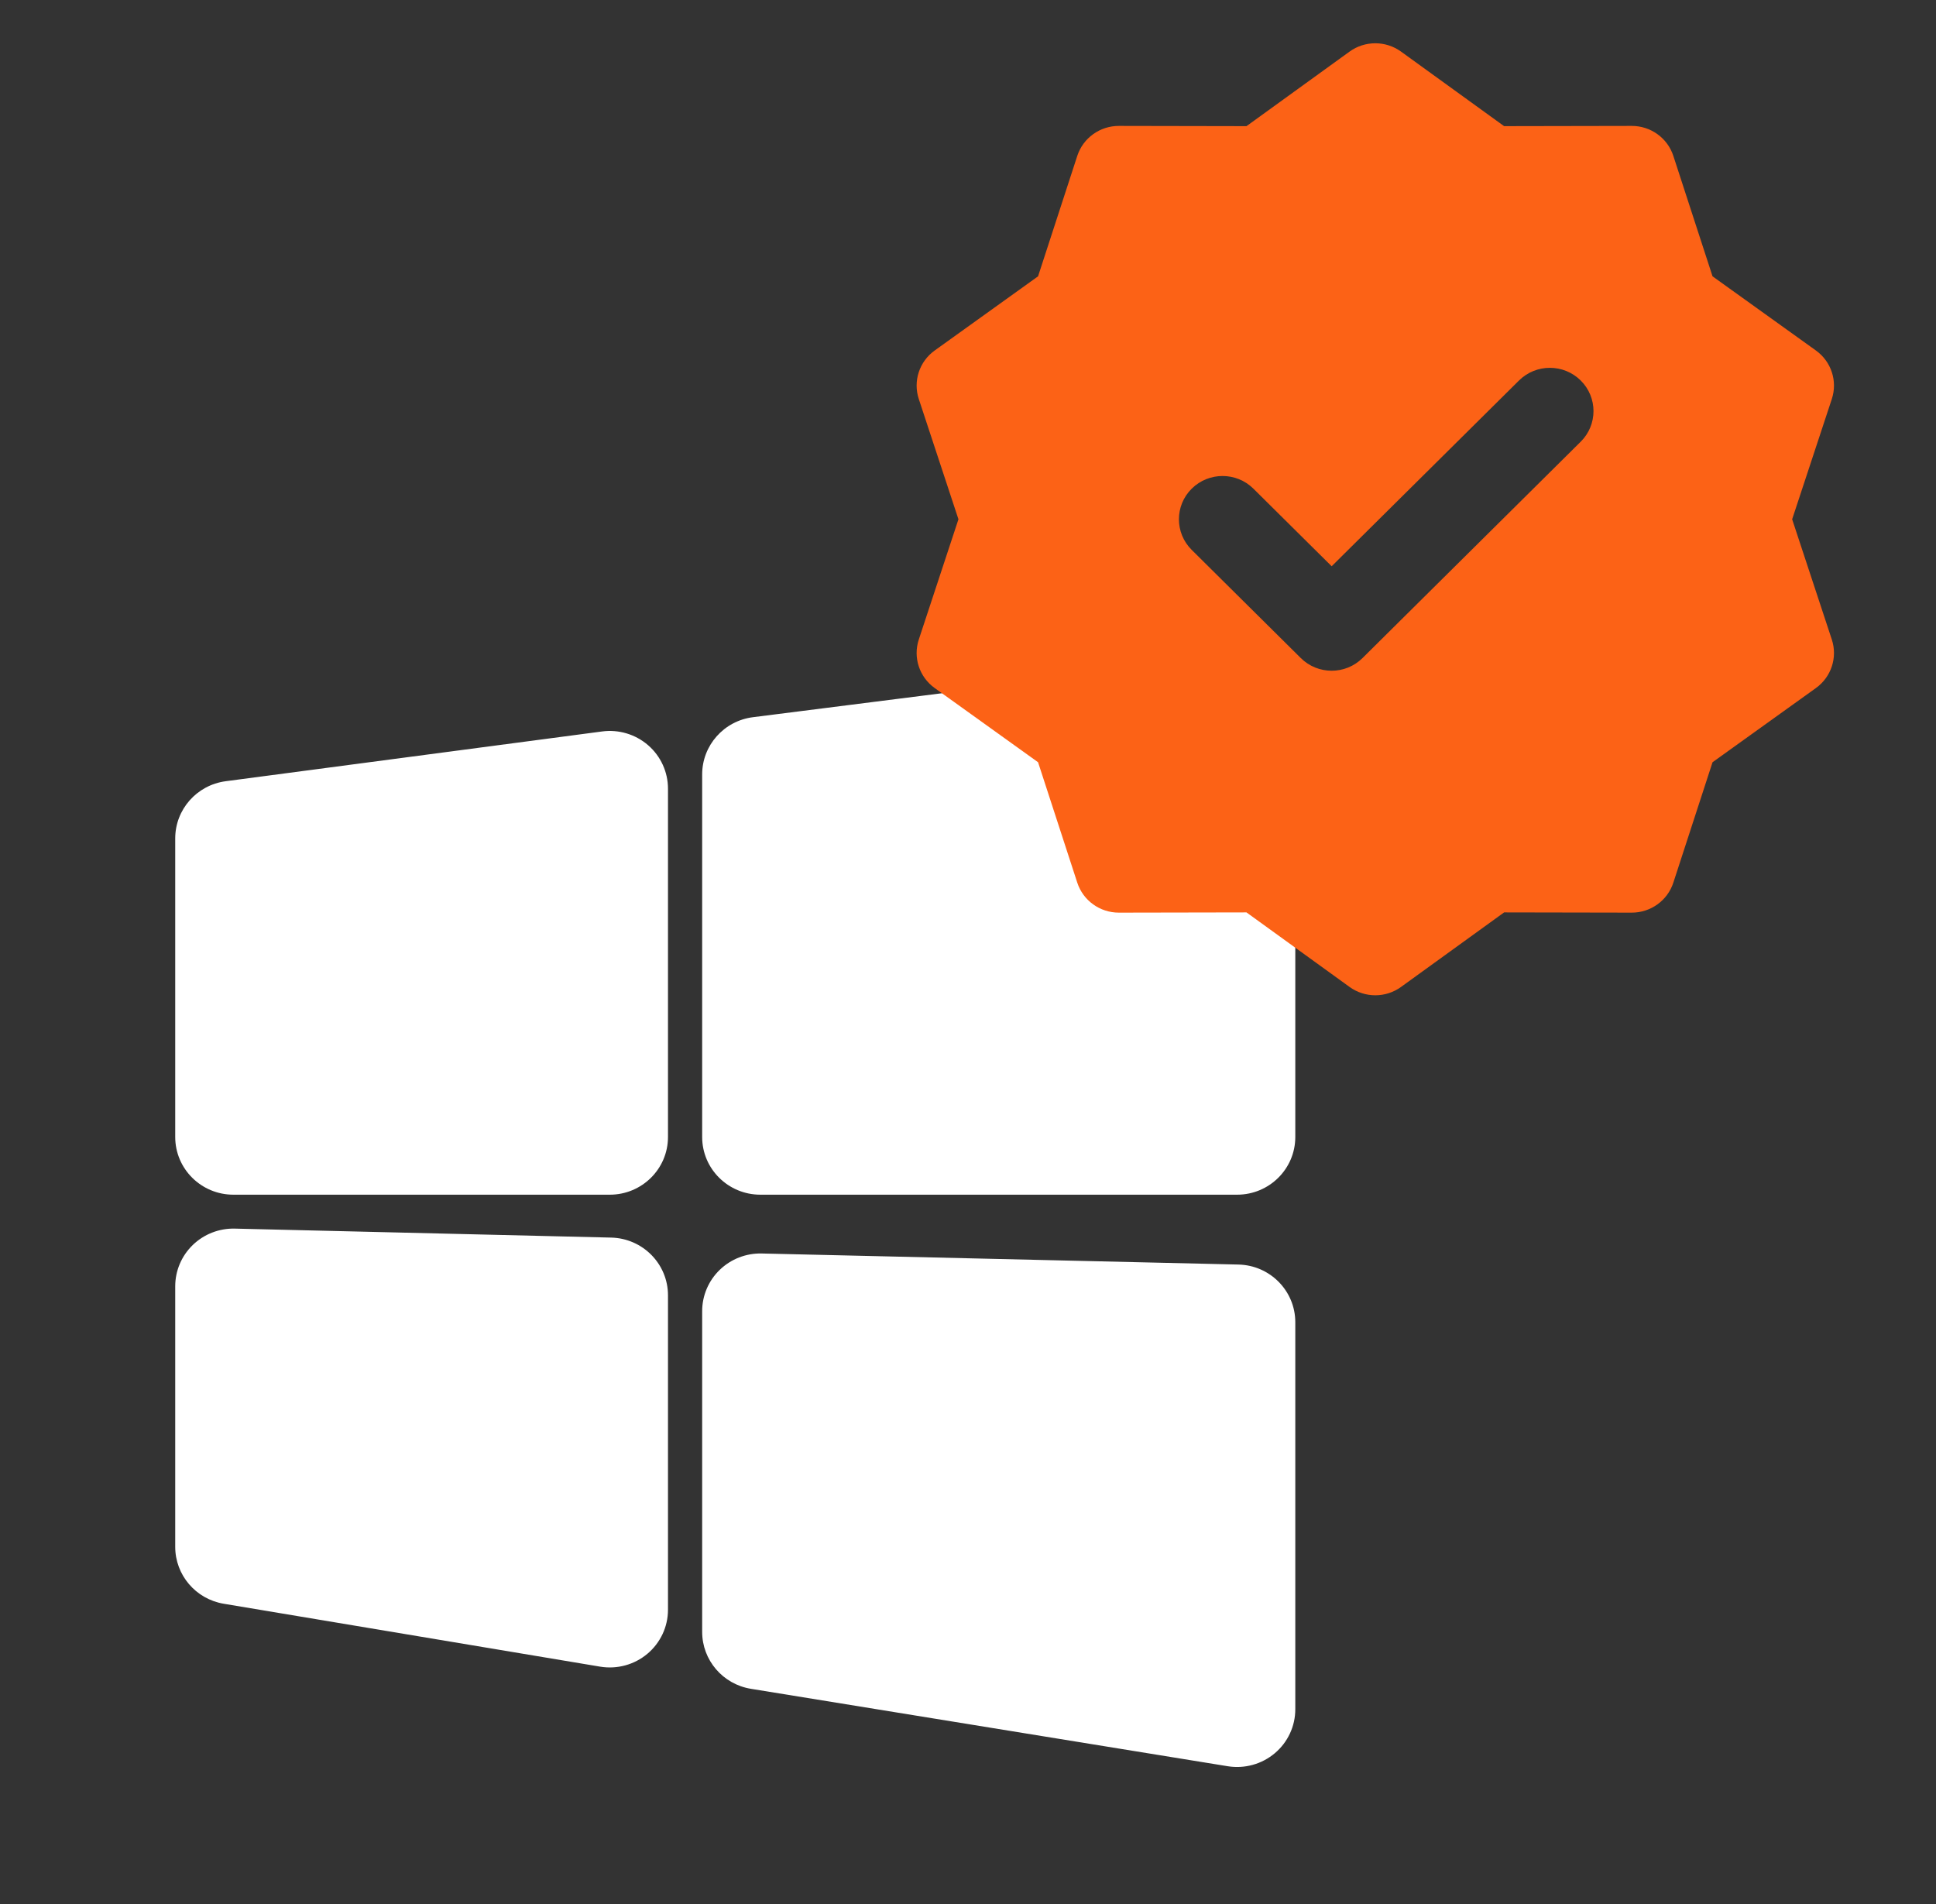 <svg width="122" height="120" viewBox="0 0 122 120" fill="none" xmlns="http://www.w3.org/2000/svg">
<rect x="0" y="0" width="122" height="120" fill="#333333" stroke="none"/>
<path fill-rule="evenodd" clip-rule="evenodd" d="M40.843 46.968C41.638 47.659 42.094 48.656 42.094 49.704V71.659C42.094 73.667 40.452 75.295 38.427 75.295H14.708C12.683 75.295 11.042 73.667 11.042 71.659V52.841C11.042 51.018 12.402 49.477 14.224 49.236L37.943 46.1C38.99 45.961 40.047 46.278 40.843 46.968Z" fill="white"/>
<path fill-rule="evenodd" clip-rule="evenodd" d="M80.381 42.27C81.172 42.961 81.625 43.955 81.625 45V71.659C81.625 73.667 79.984 75.295 77.958 75.295H47.915C45.89 75.295 44.248 73.667 44.248 71.659V48.808C44.248 46.978 45.619 45.433 47.45 45.201L77.493 41.393C78.538 41.26 79.591 41.58 80.381 42.27Z" fill="white"/>
<path fill-rule="evenodd" clip-rule="evenodd" d="M45.352 80.035C46.059 79.351 47.013 78.978 48 79.001L78.044 79.698C80.035 79.744 81.625 81.358 81.625 83.333V107.727C81.625 108.794 81.153 109.808 80.332 110.498C79.512 111.189 78.428 111.488 77.366 111.316L47.322 106.437C45.549 106.149 44.248 104.63 44.248 102.848V82.636C44.248 81.657 44.646 80.719 45.352 80.035Z" fill="white"/>
<path fill-rule="evenodd" clip-rule="evenodd" d="M12.147 78.466C12.854 77.782 13.809 77.409 14.797 77.433L38.515 77.999C40.505 78.047 42.094 79.66 42.094 81.635V101.454C42.094 102.525 41.619 103.54 40.795 104.231C39.971 104.922 38.882 105.218 37.818 105.04L14.099 101.076C12.334 100.781 11.042 99.266 11.042 97.49V81.068C11.042 80.088 11.44 79.15 12.147 78.466Z" fill="white"/>
<path fill-rule="evenodd" clip-rule="evenodd" d="M85.046 3.251C86.012 2.553 87.322 2.553 88.287 3.251L94.784 7.951L102.826 7.936C104.021 7.934 105.081 8.697 105.448 9.825L107.918 17.415L114.433 22.09C115.401 22.785 115.806 24.021 115.435 25.147L112.935 32.727L115.435 40.307C115.806 41.434 115.401 42.669 114.433 43.364L107.918 48.04L105.448 55.629C105.081 56.757 104.021 57.521 102.826 57.519L94.784 57.504L88.287 62.203C87.322 62.902 86.012 62.902 85.046 62.203L78.549 57.504L70.508 57.519C69.313 57.521 68.253 56.757 67.886 55.629L65.415 48.04L58.901 43.364C57.932 42.669 57.528 41.434 57.899 40.307L60.398 32.727L57.899 25.147C57.528 24.021 57.932 22.785 58.901 22.09L65.415 17.415L67.886 9.825C68.253 8.697 69.313 7.934 70.508 7.936L78.549 7.951L85.046 3.251ZM99.611 27.838C100.685 26.773 100.685 25.046 99.611 23.981C98.537 22.916 96.796 22.916 95.722 23.981L83.917 35.688L78.986 30.799C77.912 29.734 76.171 29.734 75.097 30.799C74.023 31.864 74.023 33.591 75.097 34.656L81.972 41.474C83.046 42.539 84.787 42.539 85.861 41.474L99.611 27.838Z" fill="#FC6216"/>
</svg>
